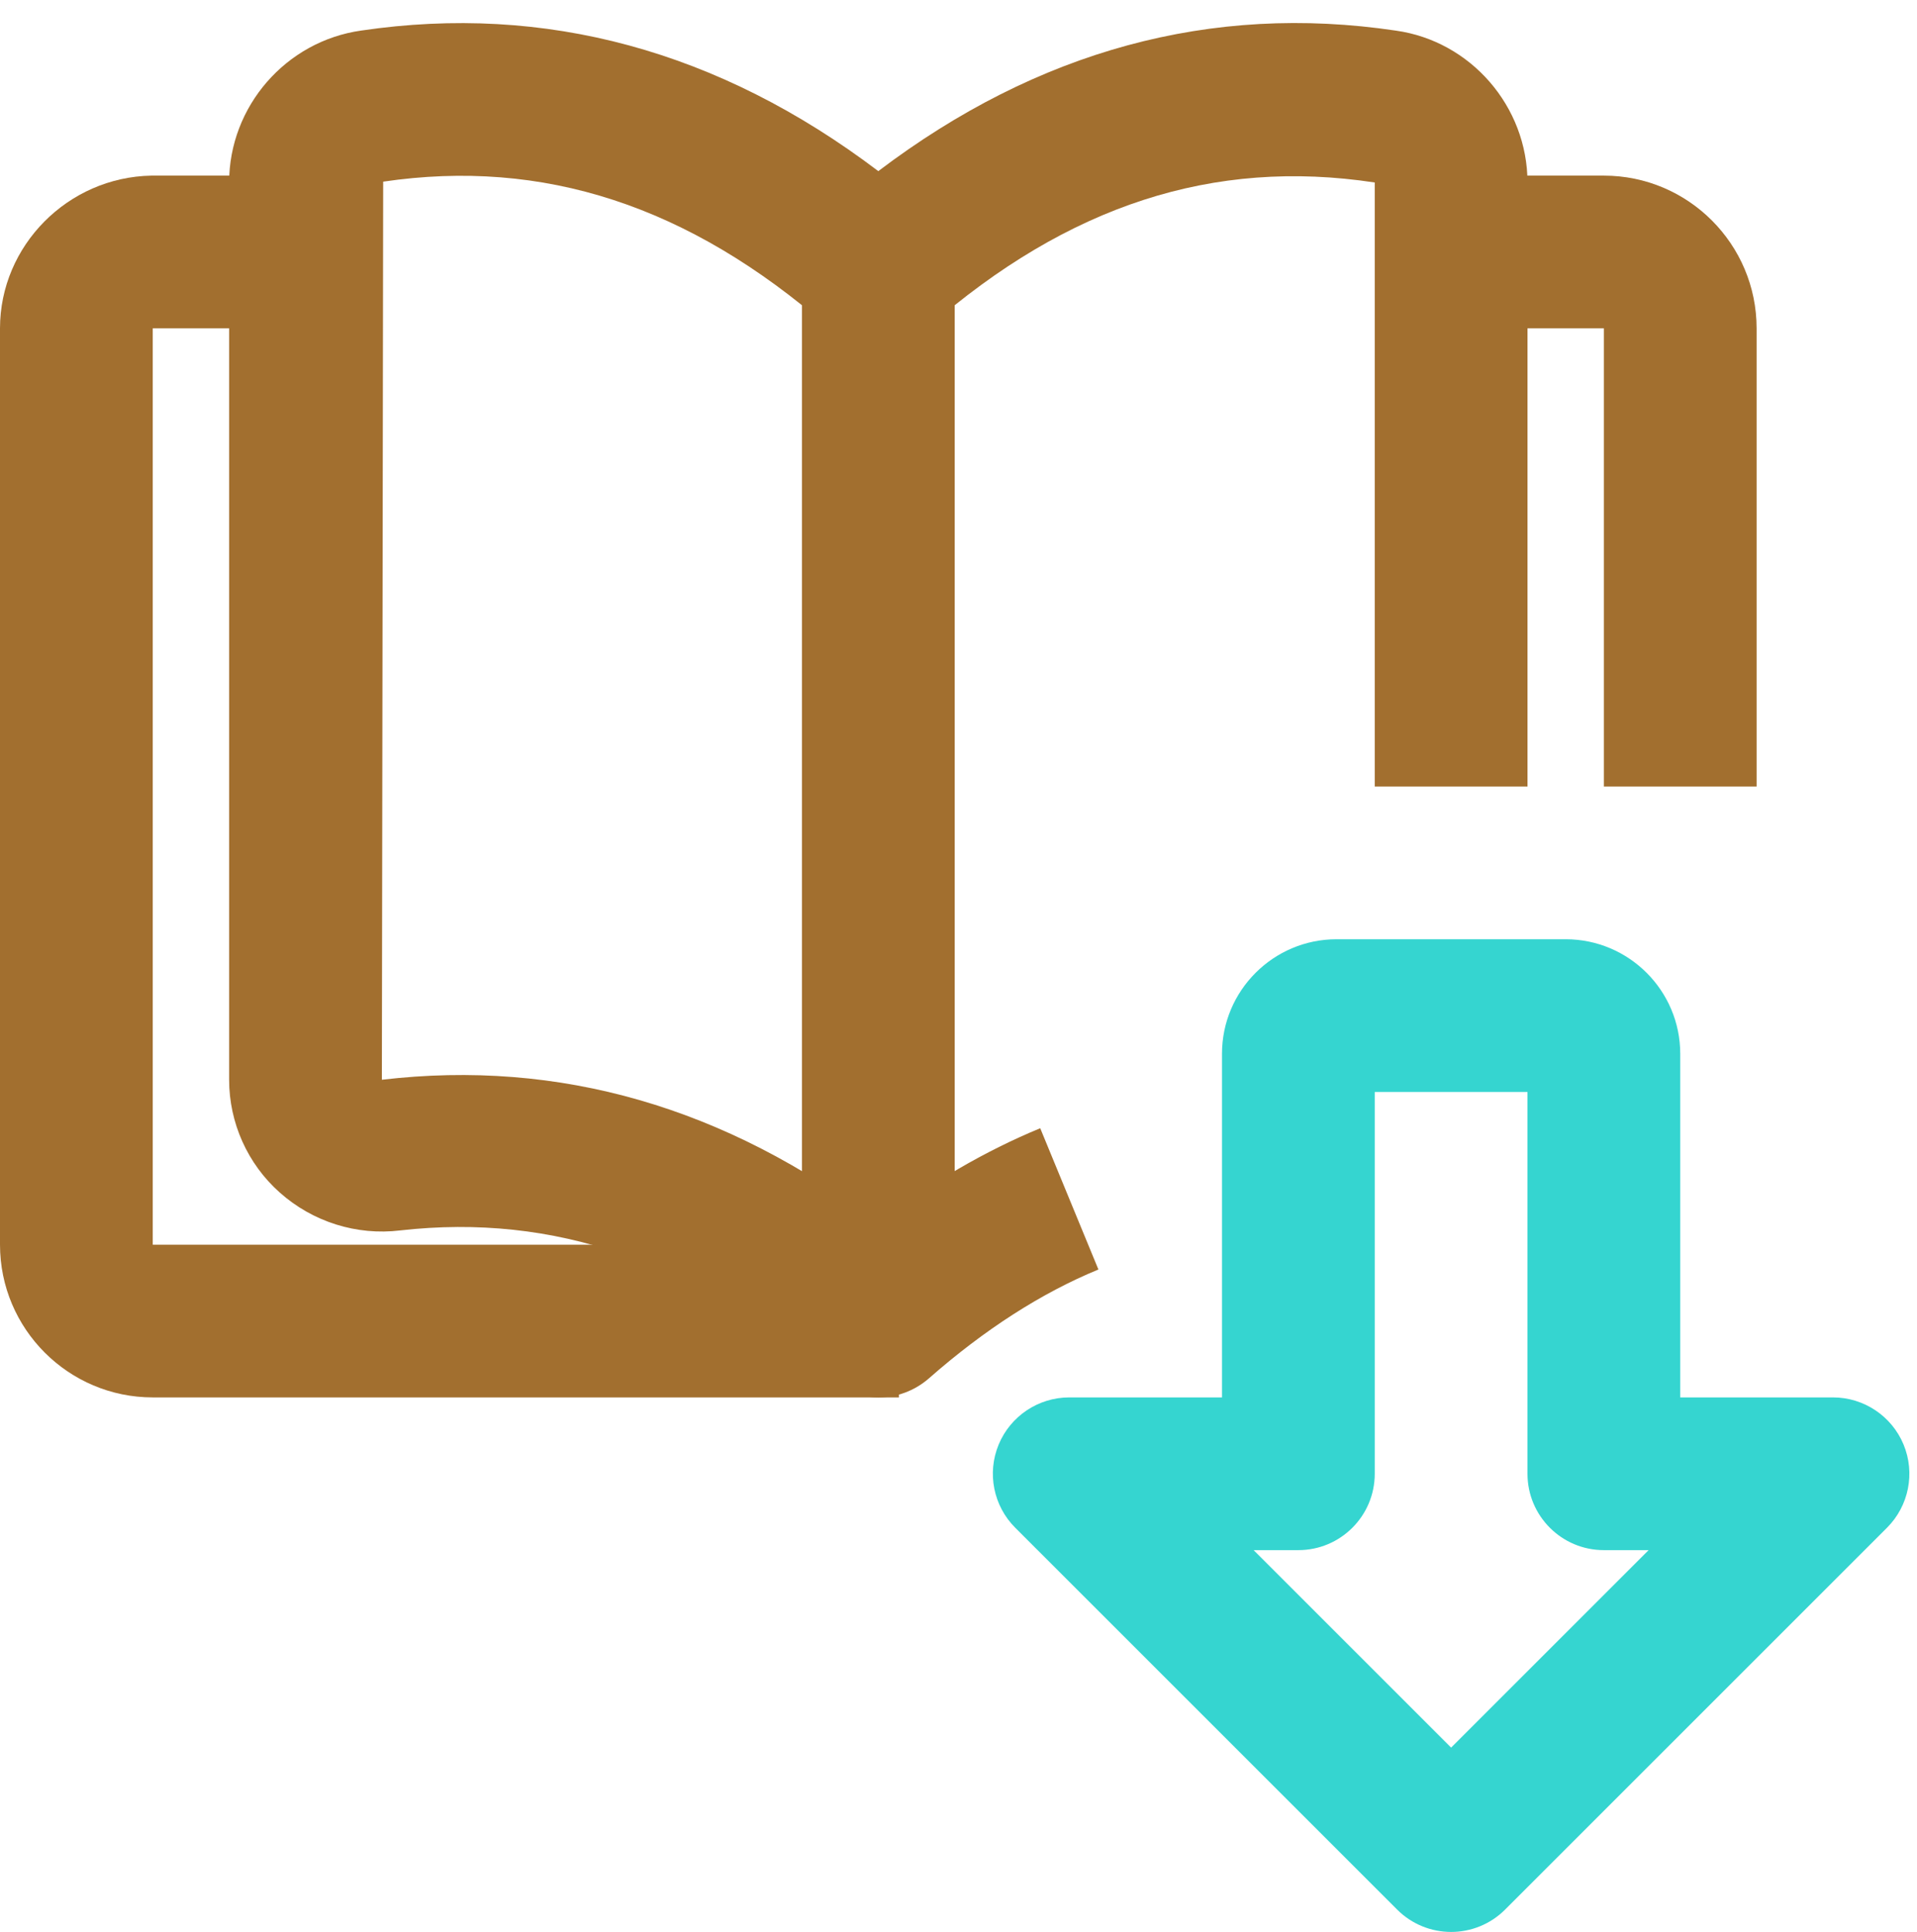 <?xml version="1.0" encoding="UTF-8" standalone="no"?><svg xmlns="http://www.w3.org/2000/svg" xmlns:xlink="http://www.w3.org/1999/xlink" fill="#000000" height="25.3" preserveAspectRatio="xMidYMid meet" version="1" viewBox="0.0 -0.3 25.1 25.3" width="25.1" zoomAndPan="magnify"><g id="change1_1"><path d="M19,25c-0.256,0-0.512-0.098-0.707-0.293l-5-5c-0.286-0.286-0.372-0.716-0.217-1.09 C13.231,18.244,13.596,18,14,18h2v-4.5c0-0.827,0.673-1.5,1.5-1.5h3c0.827,0,1.5,0.673,1.5,1.5V18h2 c0.404,0,0.769,0.244,0.924,0.617c0.155,0.374,0.069,0.804-0.217,1.09l-5,5C19.512,24.902,19.256,25,19,25z M16.414,20L19,22.586 L21.586,20H21c-0.552,0-1-0.448-1-1v-5h-2v5c0,0.552-0.448,1-1,1H16.414z" fill="#35d5d0"/></g><g id="change2_1"><path d="M11.5,18c-0.234,0-0.469-0.082-0.657-0.247c-1.757-1.533-3.585-2.167-5.601-1.94 c-0.574,0.07-1.149-0.113-1.579-0.496C3.242,14.943,3,14.404,3,13.84V2.09C3,1.094,3.744,0.238,4.731,0.1 C7.138-0.255,9.414,0.361,11.5,1.941c2.085-1.58,4.361-2.2,6.777-1.84C19.256,0.238,20,1.094,20,2.09V10h-2V2.09 c-2.113-0.322-4.018,0.301-5.842,1.894c-0.377,0.329-0.938,0.329-1.315,0C9.018,2.391,7.11,1.77,5.017,2.079L5,13.84 c2.323-0.273,4.502,0.359,6.499,1.87c0.691-0.524,1.401-0.938,2.121-1.235l0.762,1.85c-0.746,0.307-1.493,0.787-2.221,1.427 C11.971,17.917,11.736,18,11.5,18z" fill="#a26f2f"/></g><g id="change2_2"><path d="M23,10h-2V4h-2V2h2c1.103,0,2,0.897,2,2V10z" fill="#a26f2f"/></g><g id="change2_3"><path d="M11.77,18H2c-1.103,0-2-0.897-2-2V4c0-1.083,0.889-1.98,1.982-2H4v2H2v12h9.77V18z" fill="#a26f2f"/></g><g id="change2_4"><path d="M10.5 3H12.5V17H10.5z" fill="#a26f2f"/></g></svg>